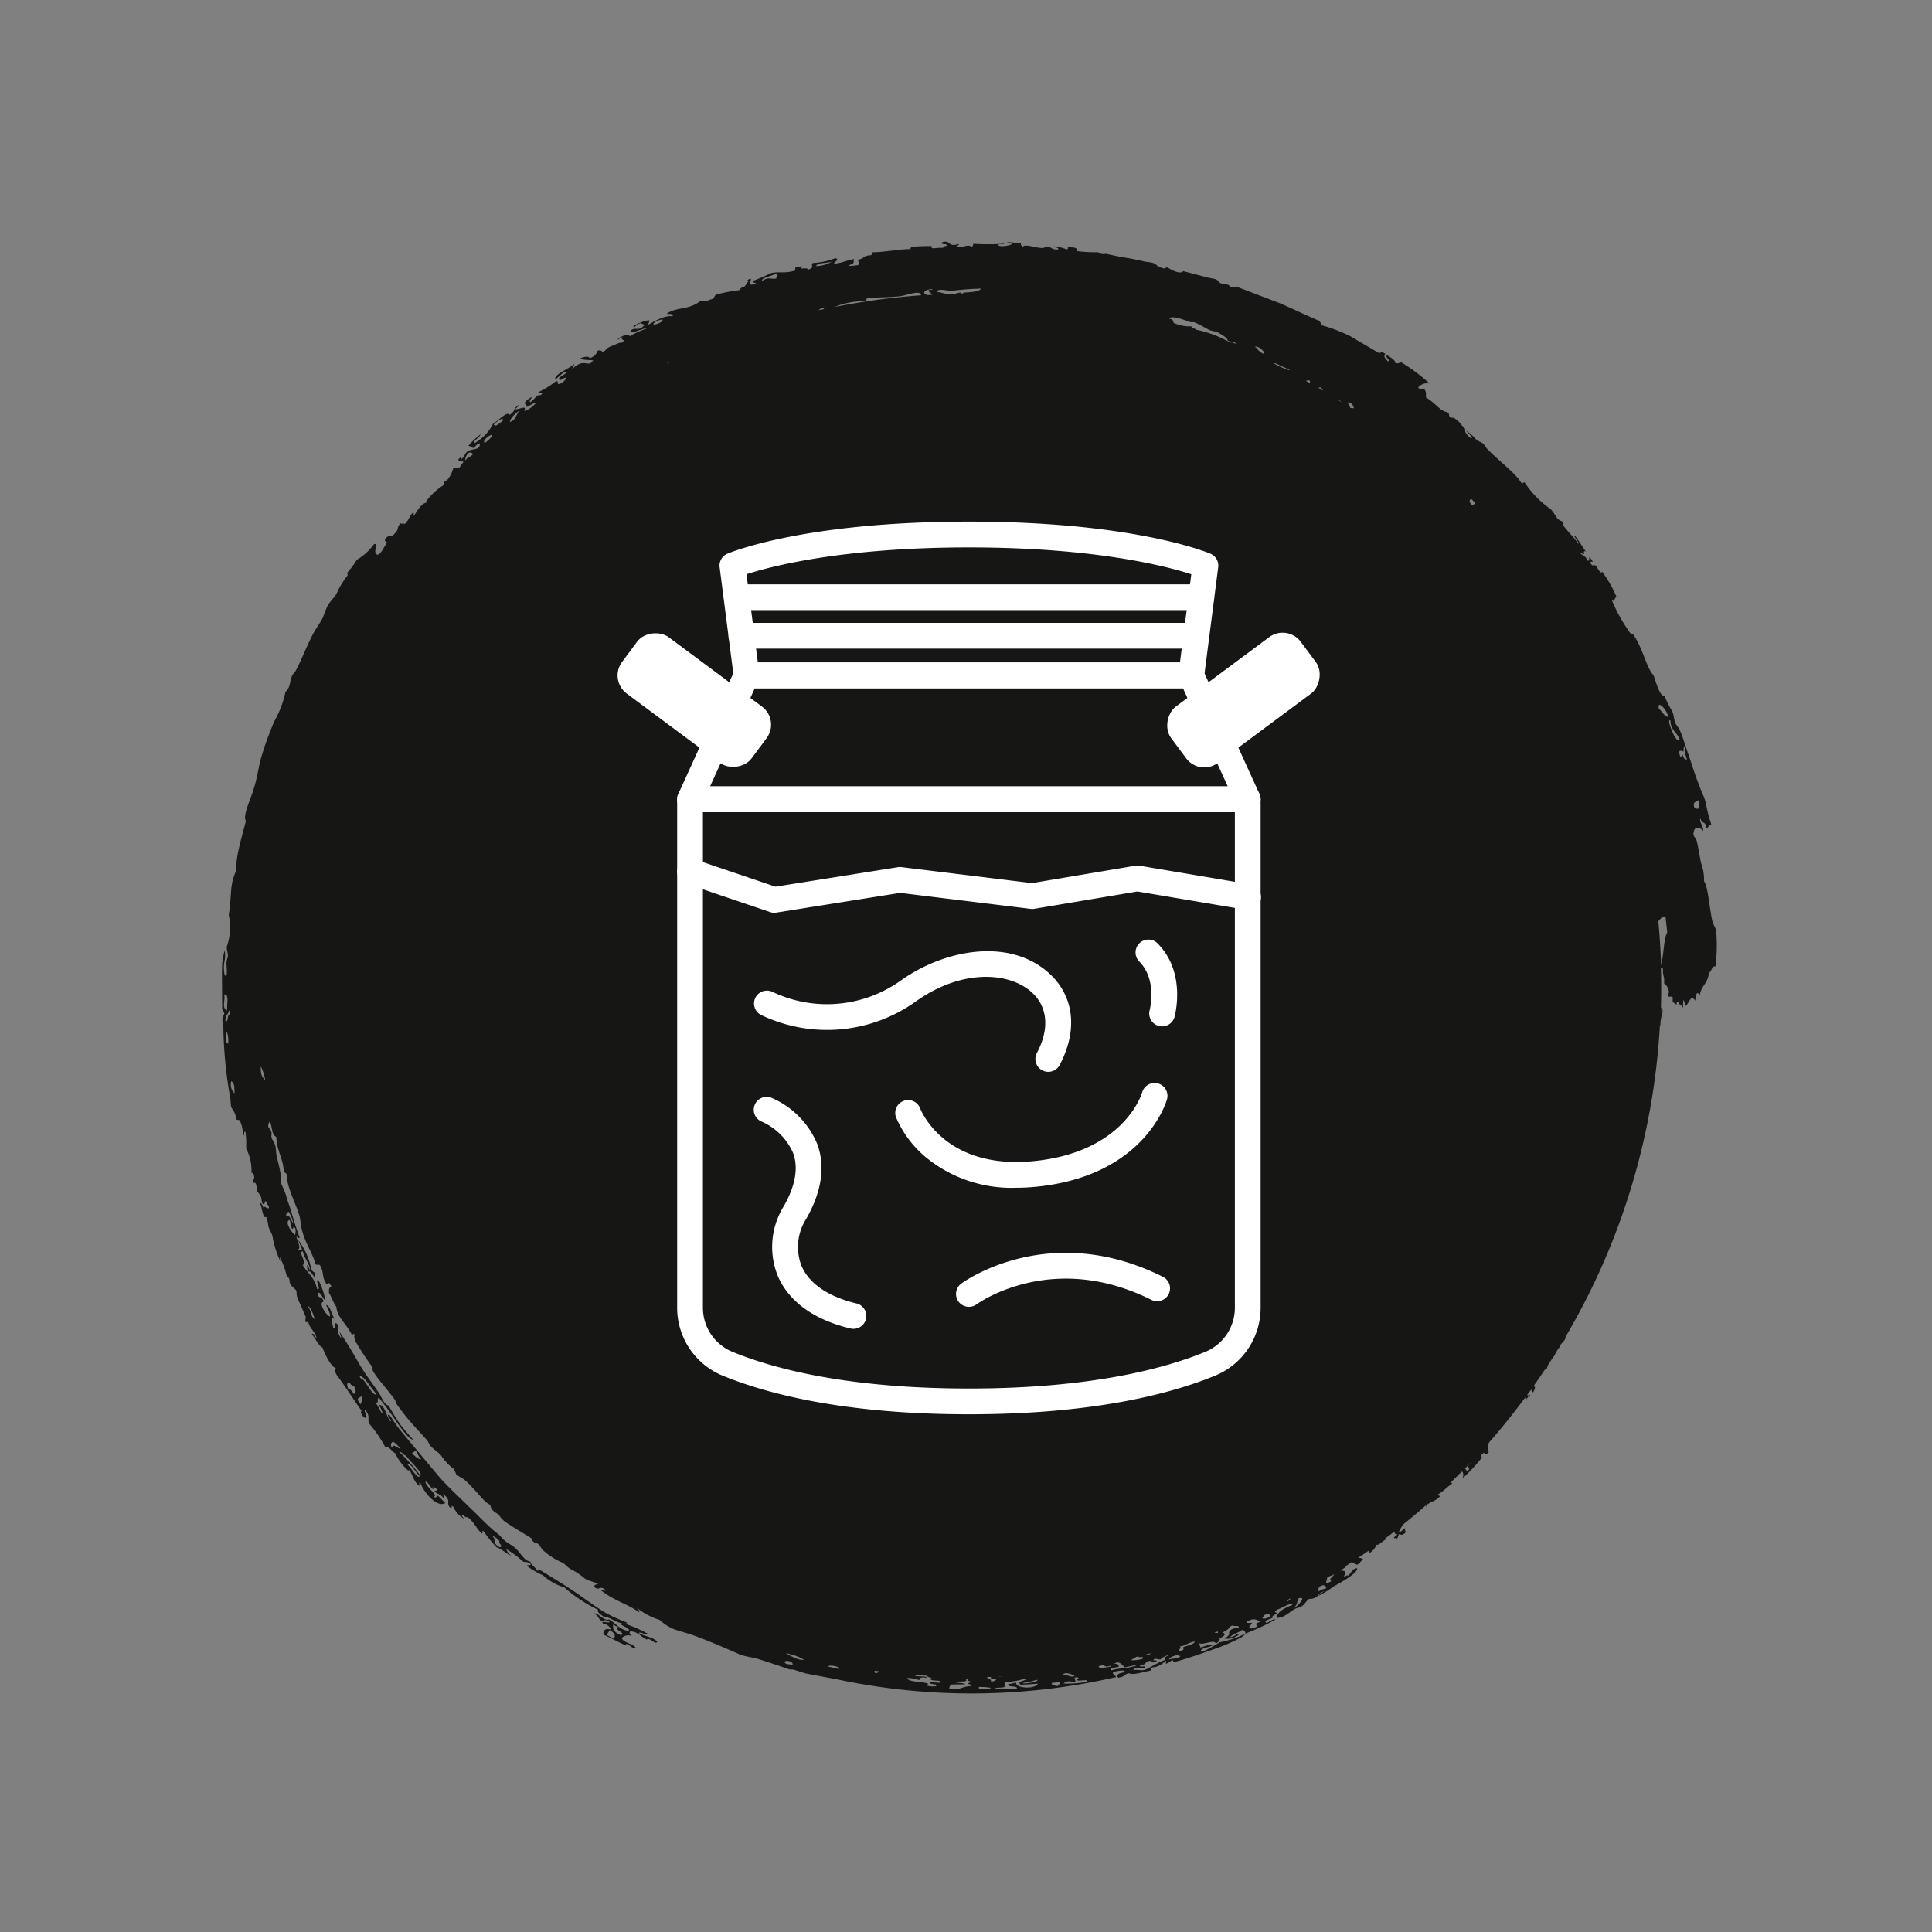 <svg xmlns="http://www.w3.org/2000/svg" xmlns:xlink="http://www.w3.org/1999/xlink" width="200" height="200" viewBox="0 0 200 200">
  <rect x="0" y="0" width="200" height="200" fill="#808080" stroke="none"/>
  <defs>
    <clipPath id="clip-icon-step_3">
      <rect width="200" height="200"/>
    </clipPath>
  </defs>
  <g id="icon-step_3" data-name="icon-step 3" clip-path="url(#clip-icon-step_3)">
    <g id="Group_5410" data-name="Group 5410" transform="translate(0)">
      <path id="Path_13181" data-name="Path 13181" d="M855.086,863.7c-.441.113-.635.316-1.064.409-1.375.3-3.6.45-4.041.844a4.977,4.977,0,0,0-1.912.318c-.856.155-1.874.338-2.317.452-.166.049-.477.328-.6.327-.929-.009-.865-.595-.387-1.01-.636,0-1.033.493-1.277.274.6-.146.184-.513,1-.612-.033-.227-.418-.2-.314-.53a15.991,15.991,0,0,1-2.348.608c-.678.171-1.152.471-1.868.707-1.088.445-2.4.825-3.109,1.082-.844.313-1.887.584-2.68.968a4.782,4.782,0,0,1-.564.388c-.313.134-.889.149-1.266.341a9.411,9.411,0,0,1-1.572.782c.139.434-1.236.833-2.13,1.136-.741.737-2.79,1.086-4.279,2.146.017.1.045.162-.1.281a17.116,17.116,0,0,1-3.416,1.9c.317-.41-.227-.189-.28-.51a13.038,13.038,0,0,0-2.657,1.515c.4.108-.5.512-.621.661s.152.3-.205.5c-.492.165.188-.5-.514,0-.452.34.335-.027.206.33-.649.251-.535.807-.842.7.61-.637-.368-.041-.084-.532-.417.324-2.1,1.351-1.565,1.2.278-.172.644-.487.773-.415a7.207,7.207,0,0,0-1.02.824c-.062.047-.742.647-.839.7-.112.072-.25-.055-.447.121-.1.089-.078.316-.387.575a7.755,7.755,0,0,0-.893.621,10.252,10.252,0,0,1-2.815,2.745c.047.11.205.187.022.363-.871.506-2.164,2.189-3.344,3.383-.28.289-.421.263-.674.546-.144.161-.137.34-.469.757a5.585,5.585,0,0,0-.6.616c-.8,1.079.625-.684.51-.1-.467.584-.728.612-.962.566-.451.512-.639.442-1.063,1.072-.179.224,0,.271-.129.468-.222.257-.29-.036-.554.371-.093.7-.968,1.2-1.487,2.14-.321.067-.571-.136-.992.3.105.114.277.192-.047.523a1.176,1.176,0,0,1-.414-1.188,18.391,18.391,0,0,0-2.232,2.988.515.515,0,0,1,.068.6c-.188-.1-.474.336-.762.8.152.311.483-.39.635-.078-.283.265-.565.525-.757.26-.458.536.1.436-.245.9l-1.609,2.737a16.342,16.342,0,0,0-1.14,2.989.958.958,0,0,0-.455.236c-.544,1.3-1.2,2.636-1.808,4.038-.55,1.44-1.114,2.914-1.686,4.411.008.242.015.481.022.716-.483.331-.143.367-.409,1-.12.286-.3.268-.426.53-.013.059-.131.636-.177.858-.318,1.217-.444,1.7-.659,2.519.458.378-.382,1.607-.4,1.687a1.722,1.722,0,0,1,.124.266,1.681,1.681,0,0,1-.339.8c-.379.366-.266.915-.429,1.448-.092.4-.236,1.087-.3,1.48-.13.9-.347,1.812-.453,2.331a.986.986,0,0,1,.014.445c-.04.168-.161.276-.177.4a13.916,13.916,0,0,1-.12,2.174c-.153-.008-.324-.091-.366.371-.214.9.207.316.185.688-.107.248-.426,1.241-.235,1.483.04-.336.056-.744.252-.612.028.814-.3.573-.311,1.255.482.346-.315,1.828-.021,2.38.01-.12.1-.234.1.01-.136.052-.211.284-.405.171.018.451-.244,1.4-.036,1.512.032-1.5.556.639.216.881-.16-.016,0-.6-.138-.657a25.706,25.706,0,0,1,.009,3.226c.115.039.276-.024.293.227-.284.3.137.84.016,1.5-.124-.015-.138-.279-.293-.221.387,1.193-.461.746-.176,1.718.318.268.066-.7.384-.427,0,.284.173.2.2.43-.059.225.091.886.013,1.068-.015.036-.191-.037-.194,0a15.235,15.235,0,0,0,.087,2.141c.08.045.192,0,.218.2.03,1.174.307,2.442.33,3.841.119.023.271-.062.315.185.029.772.366.6.435,1.242.184.1.538-.317.6.145.019.317.123.772,0,.853-.239-.756-.295-.422-.651-.563.148.81.562,1.711.44,2.088-.209-.158-.422-.621-.526-.139a7.185,7.185,0,0,1,.494,2.307c.325.323.413-.3.709.523-.259,0-.089.531-.152.68-.05.121-.325-.4-.145.245.013.774.35.062.421.571.258.96.036,1.582.228,2.357a16.064,16.064,0,0,1,.774,1.789c.3.221.187-.616.377-.1.161.792-.33.249-.593.377.118.385.21.413.253.155.17.331.39.257.571.506.1.408.256.366.382.555a15.481,15.481,0,0,0,.442,2.314c.163.38.409.044.539.72.381.719-.122.473.2,1.056.886,1.175.531,2.416,1.259,3.4.047-.285-.048-.883.281-.573-.2.405.354,1.732.839,2.414-.148.119-.292-.133-.442-.039-.039.448.646,2.012.721,1.551a1.9,1.9,0,0,1-.467-.727c.186-.032.1-.308.269-.355.086.2.173.2.259.352.241.514-.066.538.233,1.064.615.333-.243-1.2-.221-1.767a9.963,9.963,0,0,0,.868,1.932c-.456-.084.083,1.138.355,1.245l-.309-.56c.423.367.2-.5.643.158-.128.058.112.522.237.83.385.951.327.5.7,1.069a.456.456,0,0,0-.137.554c.245.09.49.186.774.791-.253.143-.17.533-.008.983.264-.32.131-.928.245-1.355.1.185.191.182.29.322.116.559-.381.824.567,1.87-.148.029-.339-.205-.493-.2.687.875.982,1.985,1.613,2.007-.337-.535-.967-.927-.76-1.277.265.308.613,1.124.767.773.135-.088-.287-.513-.194-.626.154.008.324.12.524.42.382.693-.281.191-.172.607a9.382,9.382,0,0,1,1.123,1.8c.265.066-.09-.7.323-.216-.072.471.3.466.721,1.044-.072.332-.876-.6-.32.221.575.786.526-.007.839.189-.171-.341-.458-.75-.439-.978a2.783,2.783,0,0,1,.843,1.208c-.748-.349-.051.7-.226.942-.185-.232-.539-.612-.352-.269.392.543.55.194.975.863-.454.2.555,1.108.921,1.706a4.657,4.657,0,0,1,2.01,1.937c-.168.276-.685-.7-.911-.629a8.539,8.539,0,0,0,1.174,1.243c0-.259.321-.371.17-.7-.1.08-.474-.371-.41-.486.727-.077.515.812.808,1.26.313.4.482.194.827.681-.124.049-.383-.1.006.279.331-.09.111-.388.284-.539a1.894,1.894,0,0,0,.523.38c.21.293.03.442.164.706a2.836,2.836,0,0,1,1.187.623c.207.475.184.147.519.375a6.8,6.8,0,0,0,1.736,1.839c-.084-.055-.115-.244.067-.07.114.534.737.853,1.375,1.3-.092.084-.3-.071-.362.081.486.458.7.342,1.215.863-.16.107.043.312-.094.425.49.458.57.078,1.116.655.453.39-.091.521.576.968.365-.017.11-.3.412-.167.3.239,1.123.571,1.155.933-.132.546-1.257-.139-1.1.356a5.746,5.746,0,0,1,1.616,1.775,8.692,8.692,0,0,1,1.383,1.036c.086-.034.118-.152.294-.038a8.292,8.292,0,0,0,1.856,1.112c.435.267.786.667,1.209.912a12.623,12.623,0,0,0,1.223.487c.622.312,1.17.749,1.853,1.1,1.27.648,2.672,1.173,3.716,1.748.251.128.2.244.536.371.647.259,1.2.161,1.595.66a10.491,10.491,0,0,1,3.033,1.144,31.557,31.557,0,0,0,3.644,1.334c.936.284,2.054.419,3.159.745,1.45.422,2.962,1.233,3.55.876,1.494.381,3.784,1.1,5.069.981a5.972,5.972,0,0,0,2.065.546c.784.06,1.652.1,2.6.25a5.926,5.926,0,0,1,3.23.191c.334.072.573-.113,1.09-.1a2.328,2.328,0,0,0,.633.148c.525-.011,1.593-.167,1.281.184a3.942,3.942,0,0,1-1.332.042,3.08,3.08,0,0,0-1.259-.043,10.6,10.6,0,0,0,1.318.252c.453.024.921.03,1.413.027l3.309-.023c.341-.013.171-.25.649-.2.3.352,1.047.078,1.515.076a44.422,44.422,0,0,0,6.9-.677c.359-.083.879-.072,1.077-.124.357-.1.563-.477,1.242-.492.285-.121-.019-.379.368-.476.686-.281,1.12-.185,1.455-.41-.258.045-.5.078-.451-.1a8.628,8.628,0,0,1,1.727-.073,4.827,4.827,0,0,1,2.524-.548c0-.12.015-.237.379-.281.332-.064.218.206.672.051-.2-.344.7-.308.8-.345.038-.014.493-.353.567-.385.363-.154.7-.054.816-.261.147-.237-.692-.12-.1-.376.2-.065.221-.154.38-.225.539.065-.5.619.358.5-.474.123-.762.268-.768.451.362-.206,1.095-.237,1.434-.461.153-.1-.125-.143.152-.252a4.181,4.181,0,0,1,.845-.171c.367-.109.67-.329.994-.422a9.6,9.6,0,0,0,2.765-.887c-.2.092-.591.153-.535.111a7.856,7.856,0,0,1,1.808-.675c.205-.078.2-.187.361-.263.241-.112.334.009.627-.166s.458-.515.68-.614a2.329,2.329,0,0,0,.663-.077c.33-.115.656-.3.985-.429l.985-.43c.287-.09.575.236.615-.2-.1.058-.247.046-.041-.088.614-.073,1.124-.837,1.736-.847-.292.171-.659.348-.481.487.435-.363,1.3-.759,1.377-1.1,1-.365,2.061-.966,2.161-1.423q.1.306.705-.061c.887-.688,2.521-1.728,3.713-2.575.071.163.3.07.638-.2.422-.752-.992.215-.671-.246.651-.452.831-.13,1.328-.324a13.838,13.838,0,0,1,2.491-1.7c-.329-.2.436-.68.594-1a5.7,5.7,0,0,0,1.869-1.44c-.057.078-.261.094-.061-.076.44-.3,1.328-.467,1.6-1.1-.194.134-.5.21-.289-.01,1.3-.549,2.517-1.883,2.018-2.56l-.749.758c.071.136.292.216.107.444-.075-.29-.345-.05-.652.245-.326.276-.686.62-.873.6-.249-.144.938-.691.688-.834-.262.247-.127-.168.023-.3.183-.136.246.19.193.22.438-.249.206-.6.832-.982-.082-.187-.33.06-.493.084.729-.958.834-.251,1.373-.7.236-.438-.349.016-.048-.366a2.783,2.783,0,0,0,1.26-1.143c-.19.177-.374.338-.434.163.313-.276.2-.395.31-.593.643-.74,1.009-.716,1.623-1.378-.062-.176-.4.053-.209-.2a12.421,12.421,0,0,0,1.657-1.347c.065-.4.729-1.087.854-1.512a1.406,1.406,0,0,1-.679.528,9.32,9.32,0,0,1,1.258-1.7c.153-.307-.038-.443.307-.842.172.079.015.321.168.411a8.249,8.249,0,0,0,.968-1.661,5.675,5.675,0,0,0,1.253-2.213,14.836,14.836,0,0,0,2.323-3.509c.174.191.467-.221.7-.554.07-.717.542-1.127.743-2.015-.062.932.507-1,.732-.547-.059.809-.84,1.366-1.177,2,.213.518-.732,1.107-.622,1.608.336-.724.564-.356.834-.975q-.3-.12.053-.717c.159.082-.234,1.135.213.632-.143-.169.457-.9.567-.651-.207.508.239.828.563.6.381-.864.8-1.557,1.033-2.144.037-.095-.159-.081-.068-.288.068-.159.642-.764.318-.808-.393.3-.486,1.3-.975,1.421a1.012,1.012,0,0,1-.188-1.095c-.2.317-.372.344-.535.18.1-.187.049-.261.113-.421.276-.685.507-.647.778-1.259-.275-.336.608-.866.236-1.071-.474.332-.581,1.325-.9,1.908-.208-.14.265-.793.055-.93a13.729,13.729,0,0,0-1.014,2.321c-.1-.036.014-.347-.167-.1a18.6,18.6,0,0,1-1,2.186c-.446.727-.977,1.459-1.5,2.22-1.088,1.5-2.079,3.164-3.047,4.752.135-.164.3-.1.152.122-.259.062-.667.713-.887.632-.058.653-.93,1.04-1.4,1.567-.286.325-.429.667-.719,1.041-.213.274-.517.475-.734.747-.78,1.024-1.824,1.953-2.8,3-1.017,1.011-2.009,2.118-3.109,3.091l-3.32,2.775-1.566,1.3c-.51.413-1.057.74-1.549,1.088-.073.47.619-.356.683-.118-.647.526-1.606.507-1.728,1.193.557-.274.724-.322.971-.435-.194.344-.628.329-1.211.836.115-.5-.247-.121-.491-.371a30.282,30.282,0,0,1,2.7-1.976c.706-.529,1.611-1.145,1.662-1.6-.345.307-.941.847-1.6,1.354a21.419,21.419,0,0,1-1.94,1.192c-.065.469-.945.766-1.146.905-1.123.744-2.236,1.635-3.406,2.277-1.156.667-2.229,1.31-3.068,1.9.093.007.951-.363.452-.027-.633.37-.746.038-1.267.257-.357.469.476-.026.439.422-.483.041-1.24.454-.984-.121-.534.309-1.395.462-1.43.863.546-.248.944-.471,1.192-.4-.122.409-1.463,1.251-1.534.652-.647.189-.295.4-.649.6-.785-.033.3-.512.571-.779a6.586,6.586,0,0,0-2.169.731c-.007.4,1.035-.377.947.118-1.379.363-1.526.928-2.542,1.526.149-.679-1.455.576-1.348-.051.71-.124,1.236-.714,1.943-.735-.22.112-.548.219-.539.339.19-.092.259-.013.418-.074.449-.176.144-.2.312-.347.263-.227.744-.421.275-.437-.272-.2-.2.333-.726.421a7.247,7.247,0,0,0-2.843,1.29c.315-.019.963-.5,1-.282.009.12.126.247-.094.358,0-.367-.662-.033-1.272.144-.029-.121.211-.21.106-.341-1.08.387-2.063.684-2.763.891-.83.248-.917.324-1.578.507-.522.145-1.138.481-1.357.538a3.483,3.483,0,0,0-.638,0,14.983,14.983,0,0,0-2.023.437c-.478.091-.792.055-1.232.167-.265.067-.485.267-.774.365-.219.073-.318-.047-.624.034-.242.064-.355.294-.574.322-.075.01-.506-.083-.45-.2.81-.277,1.317-.153,1.563-.635,1.557-.076,2.235-.734,3.622-.781a.976.976,0,0,1,.336-.372c.848.221,2.921-.863,4.127-1.222.473-.143,1-.146,1.428-.257,1.437-.315,2.629-1.192,3.641-1.426.24-.169-.106-.363.236-.526.766-.385.936-.1,1.767-.555.262-.294-.423-.233.413-.6-.038.355.309.268.57.283.784-.446.842-.361,1.456-.769,1.066-.081,1.69-.993,2.879-1.593-.025-.118-.159-.228.044-.358.035.2.332.037.5.058a27.024,27.024,0,0,0,2.759-1.8c.29-.12.234.05.607-.181.741-.458,1.649-1.319,2.776-2.143.21-.154.292-.073.562-.269a23.083,23.083,0,0,0,1.9-1.486c.61-.554,1.205-1.1,1.714-1.56.291-.259.414-.2.689-.451.348-.313.639-.8.977-1.074a5.525,5.525,0,0,0,1.35-1.26,2.434,2.434,0,0,1,.567-.282c.288-.326.36-.6.589-.875.519-.631,1.588-1.5,2.225-2.12.172-.167.282-.442.362-.507.15-.123.266-.01.57-.3.282-.272.243-.395.507-.654a2.394,2.394,0,0,0,.616-.546c.559-.759,1.389-2.227,1.777-2.8.563-.162.4-.533.644-.794a3.056,3.056,0,0,0,.536-.353,7.04,7.04,0,0,0,1.337-2.073c.171-.281.443-.484.645-.793a7.023,7.023,0,0,1,1.019-1.537c.265-.5.274-.852.551-1.358-.016.13.115.659.4.272.232-.449-.307-.43.243-1.068.089.115-.05.371.016.5,1.121-1.477,1.357-2.665,2.237-3.92-.137-.15-.3.148-.445.216a6.976,6.976,0,0,0,1.249-2.348,5.078,5.078,0,0,0,1.01-1.6l.467-1.548c.517-1.552,1.686-4.227,2.091-5.117.253-.68.3-1.34.5-1.993.359-1.18.809-2.443,1.034-3.108.082-.246-.022-.3.082-.617.122-.383.237-.748.35-1.1.071-.365.139-.721.209-1.077.133-.713.265-1.426.412-2.212a66.908,66.908,0,0,0-.231-28.877c-.227.034-.209.39-.532.3-.126-.594-.269-1.21.03-1.248q.11,1.051.555.732c-.059-.769-.36-.528-.45-1.167.225-.329-.131-1.419-.285-2.245-.119-.006-.261.095-.328-.136-.017-1.03-1.157-1.623-.38-1.379,0-.27-.372-.538-.344-.755,0-.033.2-.016.188-.048-.229-1.019-.8-2.639-1.317-4.1a19.234,19.234,0,0,0-1.2-2.827c-.138-.279-.382-.453-.508-.683a22.45,22.45,0,0,0-1.389-2.959c-.124.337.481.881.316.974-.187.3-.338-.347-.5-.67-.149.094-.289-.094-.42-.479-.211.123-.126.475-.435-.029-.237-.661-.758-1.35-.475-1.556.367,1,.832,1.666,1.346,1.613a1.826,1.826,0,0,0-.294-.909c-.2-.307-.447-.619-.613-.913-.175-.312-.118-.484-.308-.756-.226-.325-.563-.46-.755-.76a1.3,1.3,0,0,0-.122-.623c-.266-.457-.549-.363-.679-1.023.04.2.427.718.48.665a11.087,11.087,0,0,0-.974-1.557c-.579-1.07-1.439-2.518-1.879-2.427.077.584.462.549.772.954-.108.067.126.339.063.433-.524-.369-.583-.089-.589.344-.176-.224-.377-.627-.521-.63-.123-.188-.249-.374-.373-.56a1.6,1.6,0,0,0,.284-.554c-.2-.325-.345-.308-.539-.613a.62.62,0,0,0-.147.562c-.256-.376-.507-.753-.768-1.123a.532.532,0,0,1,.295,0,1.8,1.8,0,0,0-.891-.813l-.03-.04c.13-.119-.375-.6-.492-.861a.1.1,0,0,0-.1.059c-.26-.346-.514-.7-.78-1.036.2.032.357-.072.29-.332.364.46.427.547.413.2.164-.257-.322-.156-.463-.411.2-.1.144-.308-.155-.638a.4.4,0,0,1-.442.079c.18.241.506.549.439.675a4.812,4.812,0,0,1-.8-.46q-.27-.336-.544-.67c-.013-.03-.037-.05-.047-.081l-.012.008q-.76-.918-1.552-1.809c.01-.013,0-.033.018-.043.116.1.257.3.333.245-.718-.477-.382-.726-1.088-1.447-.138.062-.136.187-.078.337-.057-.063-.113-.128-.171-.191-.282-.514-.8-.959-1.065-1.4-.172.026-.131.127-.022.251-.414-.429-.832-.856-1.257-1.275.174-.2.435-.154.7-.087a17.8,17.8,0,0,0-2.229-2.058c.145.144.06.3-.137.138-.646-.436.275-.338-.372-.775-.341.083-.4.245-.971-.037-1.5-1.321-3.068-2.567-4.677-3.76.1.027.186.035.212-.087l-.313-.253c.034-.042-.058-.191-.156-.128.113.16.1.247.014.283-.194-.143-.382-.29-.576-.43.13-.014.274,0,.31-.183-.526-.292-.547-.177-.685-.074-.568-.4-1.145-.8-1.726-1.184a.781.781,0,0,0,.119-.033.952.952,0,0,0-.491-.223c-.224-.146-.45-.291-.675-.435a2.228,2.228,0,0,0-.638-.394c-.152-.1-.306-.189-.46-.284a.681.681,0,0,0-.135-.138.28.28,0,0,1-.184-.058l-.112-.07c-.222-.185-.466-.492-.732-.451a71.244,71.244,0,0,0-32.256-9.775c0-.014-.017-.033-.074-.06-.813.034-1.52-.454-1.807-.066.136,0,.377.029.639.057-.215-.009-.425-.03-.639-.037-1.37-.043-2.73-.038-4.083,0,.008-.1.007-.2.194-.217.633.04.714-.184,1.412-.113a1.289,1.289,0,0,1,.828-.494c.173-.04.264.113.4.094.312-.046.014-.334.229-.489.045-.031.348.024.408,0,.267-.127.16-.329.433-.393-.249-.009-.483-.025-.4-.192.539-.183.138-.243.649-.491-.308-.014-.765.041-.822-.089.266-.009.295-.128.628-.1-.05-.39-1.355-.579-.558-1.063-.608-.095-1.047-.121-.6-.482-1.042-.186-1.122-.818-2.307-.949-.09-.278-.753-.3-.633-.672A18.2,18.2,0,0,0,855.086,863.7Zm6.536,154.457c.135-.088.265-.177.006-.2.547-.271.83-.088,1.725-.117C863.058,1018.457,862.361,1017.989,861.622,1018.155Zm5.173-.411c-.269.389-.7.108-1.285.266C865.5,1017.729,866.5,1017.67,866.795,1017.744Zm-3.011-.1c.087.185.834.065.647.38-.635,0-.635-.29-1.076-.376C863.408,1017.526,863.781,1017.547,863.784,1017.645Zm6.876-.234c.282-.35.456-.3,1.267-.34A1.249,1.249,0,0,1,870.66,1017.411Zm-1.52-3.056a4.378,4.378,0,0,1,1.412-.452C870.189,1014.245,870.027,1014.378,869.139,1014.355ZM928.4,977.79l-.406.761-.5-.306C927.826,977.626,928.112,977.667,928.4,977.79Zm-.385-.726c-.418.984-.752.791-1.1.828l.3-.562C927.432,977.884,927.787,976.513,928.01,977.064Zm-9.658,12.619c.169.032.481-.46.555-.066-.559.965-.669.267-1.088.721C917.609,990.346,918.331,989.461,918.353,989.683Zm-7.992,9.48c-.338-.217.828-.844,1.188-1.252C911.891,998.122,910.722,998.755,910.36,999.163Zm-1.445-.818c.363-.355.46-.153.864-.6.094.252-.328.643-.565.983Zm.493.983c.654-.415,1.75-1.758,2.079-1.492a17.85,17.85,0,0,0-2.391,2.134C908.908,999.834,909.5,999.488,909.408,999.327ZM908,1000.634a2.854,2.854,0,0,1,.759-.76c-.111.225-.645,1.031-.2.8C908.564,1001.009,908,1000.922,908,1000.634Zm-4.938,1.733c.284.317-.9.9-1.4,1.314-.3.249-.1.358-.469.439C901.159,1003.637,902.488,1002.943,903.06,1002.367Zm.2,1.512a1.849,1.849,0,0,1,.838.133C903.394,1004.662,903.453,1004.068,903.262,1003.879Zm-1.429,1.332c.3-.2.419-.373.428-.527.354-.136.7-.265.78.055-.371.215-.542.4-.429.53C902.254,1005.405,901.9,1005.533,901.833,1005.211Zm-6.543,3.576c-.246.436-.882.289-1.309.72C893.866,1009.24,895,1008.839,895.29,1008.787Zm-8.706,2.016c-.141.273-1.321,1.136-1.558.6.25-.224,1.377-.188.736-.442C885.867,1010.621,886.442,1010.793,886.584,1010.8Zm-2.406.673a3.607,3.607,0,0,1,1.16-.476c-.177.245-1.033.4-.654.723A.444.444,0,0,1,884.178,1011.477ZM832.929,868.652c.11.323-.575.648-.8.971C831.211,869.846,831.969,868.928,832.929,868.652Zm94.847,46.592a.943.943,0,0,1-.024.4c-.045-.117-.082-.239-.128-.357A.152.152,0,0,0,927.776,915.244Zm2.673,7.809a3.314,3.314,0,0,1,.159,1.2c-.079-.023-.264-.441-.341-.508-.018-.075-.038-.152-.057-.228C930.414,923.523,930.123,922.893,930.45,923.052Zm2.189,10.887c.372-.029.515,2.831.187.8C932.769,934.385,932.681,934.315,932.639,933.939Zm-.145,4.837c.122-.048.094-.4,0-.4-.032-.358.378-.013.3.4-.253-.082-.248.367-.439.409,0-.138-.015-.274-.018-.411ZM790.753,956.11c.04.187.07.378.112.564a1.223,1.223,0,0,0-.223-.321C790.5,955.781,790.613,956.03,790.753,956.11Zm141.519-18.572a2.363,2.363,0,0,1,.025.565C932.29,937.913,932.281,937.726,932.271,937.537Zm-2.382-15.3a.363.363,0,0,1,.106.09,2.1,2.1,0,0,1,.043.5C929.986,922.636,929.943,922.435,929.889,922.238Zm-119.5-33.185.425-.433.259.292C810.72,889.312,810.519,889.283,810.389,889.053Zm-9.937,12.475a.95.95,0,0,1,.572-.334.6.6,0,0,0-.039.329c-.019.031-.041.059-.062.089C800.764,901.518,800.213,902.182,800.452,901.528Zm-.088.954c-.086.134-.165.271-.25.4A.8.8,0,0,1,800.364,902.482Zm-1.482,2.115a3.543,3.543,0,0,1,.3-.2c-.094.159-.2.31-.289.468A.253.253,0,0,1,798.882,904.6Zm-.464,1.124c-.082.146-.162.3-.244.443a.823.823,0,0,1-.055-.389C798.218,905.754,798.318,905.745,798.418,905.722Zm-1.434,2.185c.248-.243-.284,1-.584,1.514C796.1,909.7,796.872,908.285,796.984,907.906Zm-1.59,2.576c-.292.727-.506.547-.759.974C794.527,911.041,795.167,910.387,795.394,910.483Zm-3.353,7.789c.121-.308.008-.364.084-.616a15.92,15.92,0,0,1,.76-1.439c.192-.462.119-.65.294-.974.2-.375.576-.994.818-.966.149-.33.055-.442.219-.785.407-.637-.214.555.023.452a11.9,11.9,0,0,0-1.363,3.572c-.124.124-.211.5-.355.507a3.955,3.955,0,0,1-.338,1.8c-.147.176-.357-.057-.45.485C791.346,920.168,791.847,918.772,792.04,918.272Zm-3.195,24.534a28.445,28.445,0,0,1-.227-3.032c.292.241.363.8.409,1.829a.181.181,0,0,1,.1.2c0,.048-.112,0-.1.2a1.535,1.535,0,0,0,.123.452c.006.268.027.533.035.8-.064.382-.2.767-.229,1.161C788.539,944.209,788.87,943.383,788.845,942.806Zm-.174,2.018c.095,0,.079.245.1.4.247.04.3-.315.487-.386.009.175.013.349.023.524C789.122,945.946,788.708,945.706,788.672,944.824Zm1.26,7.175c-.07-.241-.17-.4-.334-.367-.086-1.056-.055-2.194-.187-3.415-.072-.686-.713-2.214-.1-2.194a71.191,71.191,0,0,0,1.209,8.925A7.4,7.4,0,0,1,789.932,952Zm-4.1,3.255a3.263,3.263,0,0,1,.453,1.654C785.882,956.569,786.047,956.076,785.834,955.255ZM787.1,961.1c.095-.434.234-.078.472-.11.1.7-.2.757.239,1.469C787.5,962.608,787.31,961.42,787.1,961.1Zm9.146,10.957c.039.08.075.162.115.243a.518.518,0,0,1-.11-.078A.278.278,0,0,1,796.243,972.06Zm-4.419.709c.237-.074.527.636.514.937C792.1,973.784,791.81,973.068,791.825,972.769Zm9.417,14.843c.389.291.993.339,1.181.96C802.107,988.545,801.7,988.2,801.241,987.613Zm.989,1.636c.405.456.754.881.452.994C802.276,989.787,801.925,989.358,802.23,989.248Zm1.532,1.222c.186-.11.5.276.83.686C804.428,991.484,803.845,990.809,803.762,990.471Zm1.833,2.328a.373.373,0,0,1,.158-.416c.365.355.185.446.663.817A1.074,1.074,0,0,1,805.595,992.8ZM931.1,959.341c-.168.53.036.442-.234.78C930.465,960.162,930.789,959.08,931.1,959.341Zm-1.219.683a5.91,5.91,0,0,1,.67-1.9C930.673,958.733,930.084,959.608,929.882,960.024Zm1.405-4.406c-.257-.068-.043-.985.136-1.21C931.628,954.48,931.3,955.257,931.288,955.618Zm.539-4.823c-.072.04-.107.027-.13,0,.019-.138.041-.276.059-.414C931.913,950.4,932.036,950.829,931.826,950.8Zm1.127-6.757-.09,1.007c.34.331.1-.9.441-.571a2.529,2.529,0,0,1-.091,1.012c-.074-.044-.078-.212-.175-.22-.24.606-.154,2.1-.587,2.171a3.321,3.321,0,0,1,.205-1.194c-.031-.253-.387.108-.217-.833-.217,0-.118.845-.206,1.191-.04-.011-.059-.055-.082-.094.027-.355.039-.716.061-1.072a.6.6,0,0,0,.148-.235l.09-.342c.007-.119.048-.21,0,0-.006.092.014.194.122.16C932.833,944.936,932.567,943.8,932.953,944.038Zm.34-3.224c0,.978.429,1.043.314,2.253a.433.433,0,0,1-.487-.234l-.015-1.418c-.143.166-.133.644-.184,1-.249-.1.084-1.411-.4-1.026-.033-.615.1-.109.193-.193.013-.011.137-.4.093-.4.06,0,.212.406.2.41C933.112,941.172,933.094,940.68,933.293,940.814Zm.088-.809a6.326,6.326,0,0,1,.086-1.22C933.615,938.791,933.695,940.3,933.381,940.005Zm-.43-3.856c-.008.363.125.425.107.809.44.229.091-1.137.573-.828a10.477,10.477,0,0,0-.074,2.043c-.128.651-.068-.8-.2-.814l-.485,0a8.174,8.174,0,0,0-.385-2.206c.316-.08.216.981.651.579,0-.259-.031-1.006-.1-1.821C933.635,934.2,933.522,936.255,932.951,936.149Zm.336-4.3c-.051.3-.073.657-.32.64l-.091-.809C933.069,931.581,933.148,931.8,933.286,931.854Zm-1.075-1.734c.279.244-.154.727-.058,1.224C931.729,931.154,932.081,930.4,932.211,930.12Zm.813,1.143a.85.85,0,0,1-.113-1.015c-.034-.443-.354-.055-.507-.15-.1-.407.13-.5.17-.225.361.08-.132-1.209.272-1.06A12.119,12.119,0,0,1,933.024,931.263Zm-1.793-3.654c-.291-.756.231-.45-.062-1.21C931.218,925.858,931.592,927.794,931.23,927.609Zm.174-2.892a7.578,7.578,0,0,0,.245,1.6c-.247.248-.265-.411-.362-.759-.231-.015-.349.113-.3.462-.437-.532.2-.872.363-1.09l-.215-.992C931.108,923.276,931.359,924.452,931.4,924.717Zm-1.186-4.1c.088.223.224.12.346.122.37.949.7,1.359,1.025,2.064.151.581-.083.66.067,1.239-.422-.137-.105-.61-.258-1.2-.36-.179.066.66-.293.479-.026-.648-.253-.451-.362-.752-.254-.615.275-.22.018-.837-.092-.269-.169.023-.146.242-.322-.129-.01-.551-.118-.8C930.289,921.168,929.789,919.706,930.218,920.62Zm.315-.289c-.216.023-.358-.436-.5-.919.12,0,.153-.087.125-.244C930.487,919.291,930.4,920,930.533,920.331Zm-1.309-1.534c.135.323.245-.342.467.5-.2.14-.317-.3-.531-.063.054-.354-.34-.776-.492-1.532C928.913,917.651,929.06,918.288,929.224,918.8Zm-.467-3.673a12.319,12.319,0,0,1,1,1.825c-.322.4-.457-.563-.653-1.079-.229.1.025.705.188,1.22l-.465.143c.281-.3-.43-1.64.058-1.722-.095-.265-.6-.632-.492-.263-.1-.3-.478-1.044-.669-.41a1.515,1.515,0,0,0-.623-.84c-.03-.074-.062-.147-.091-.22.135-.156-.066-.607.178-.669.155.329.057.431.229.774.46.572.381-.193.951.732a1.984,1.984,0,0,0-.462-1.558c-.075.352.264.433.313.966-.261-.16-.493-.946-.748-1.236a.39.39,0,0,1,.373-.361A10.166,10.166,0,0,1,928.757,915.124Zm-1.664-3.936c.336.66.211.753.143.818-.139.134-.4-.288-.433-.265-.166.1.082.632-.2.513-.523-.914.011-.907-.111-1.477C926.786,910.971,926.674,911.582,927.093,911.188Zm-.952-.485c-.051-.164-.111-.16-.17-.147-.237-.475-.139-.66.116-.709C926.323,910.323,926.4,910.661,926.141,910.7Zm-1.62-2.581a.232.232,0,0,1-.121.015c-.069-.134-.141-.264-.211-.4A.762.762,0,0,1,924.521,908.122Zm.783-.591c-.586-.608-.634-.34-1.1-.59C923.931,906.038,924.94,906.908,925.3,907.531Zm-1.835-2.711c-.138.169-.295,0-.441,0-.346-.531-.131-.663.132-.761A2.154,2.154,0,0,0,923.469,904.82Zm-1.757-1.568c.236.073.5.652.716.29.461.877-.073.4-.355.447-.064-.1-.126-.211-.191-.316A1.214,1.214,0,0,0,921.712,903.252Zm-8.972-11.542-.006.006c-.1-.1-.2-.2-.3-.306C912.542,891.511,912.657,891.616,912.74,891.709Zm-2.5-2.6c-.126.027.165.25.285.282.185.05.179-.359.5.082-.035.1-.2.149-.27.233-.191-.186-.383-.369-.577-.552C910.2,889.141,910.207,889.116,910.239,889.108ZM858.663,869.4c-1.528.045-3.042.145-4.546.283-.242-.193-.489-.384-.467-.741l1.611-.179C855.959,869.14,857.646,869.126,858.663,869.4Zm-24.26-1.121c-.359.136-1.189.476-1.091.151.974.016,1.206-.662,1.982-.95C835.643,867.656,834.9,868.086,834.4,868.275Zm2.395-1.08c.13.04.258.083.285.215-.825.28-.615-.064-.546-.336-.162-.051-.5.057-.5-.146a2.624,2.624,0,0,0,1.3-.215Q837.481,867.005,836.8,867.2Zm4.739-1.66c.379-.095.474.019.871-.089a.4.4,0,0,1-.116.522C841.588,866.158,841.853,865.633,841.537,865.536Z" transform="translate(1041.355 -758.742) rotate(90)" fill="#161615"/>
    </g>
    <g id="Group_5430" data-name="Group 5430" transform="translate(63 54)">
      <path id="Path_14950" data-name="Path 14950" d="M915.625,1301.511c-13.016,0-21.03-2.167-25.461-3.986a7.594,7.594,0,0,1-4.74-7.042v-52.638a1.333,1.333,0,0,1,1.333-1.333h57.734a1.333,1.333,0,0,1,1.333,1.333v52.638a7.593,7.593,0,0,1-4.74,7.042C936.654,1299.344,928.641,1301.511,915.625,1301.511Zm-27.534-62.333v51.305a4.936,4.936,0,0,0,3.085,4.575c4.21,1.728,11.869,3.787,24.449,3.787s20.239-2.059,24.448-3.787a4.936,4.936,0,0,0,3.086-4.575v-51.305Z" transform="translate(-878.325 -1209.105)" fill="#fff"/>
      <path id="Path_14951" data-name="Path 14951" d="M944.492,1232.76H886.758a1.333,1.333,0,0,1-1.213-1.886l5.847-12.826a1.332,1.332,0,0,1,1.213-.78h46.039a1.331,1.331,0,0,1,1.212.78l5.847,12.826a1.332,1.332,0,0,1-1.212,1.886Zm-55.661-2.666H942.42l-4.632-10.16H893.462Z" transform="translate(-878.325 -1202.688)" fill="#fff"/>
      <path id="Path_14952" data-name="Path 14952" d="M940.839,1212.639H894.8a1.333,1.333,0,0,1-1.322-1.163l-1.462-11.364a1.333,1.333,0,0,1,.8-1.4c.317-.135,7.965-3.324,25.006-3.324s24.688,3.189,25.005,3.324a1.332,1.332,0,0,1,.8,1.4l-1.462,11.364A1.332,1.332,0,0,1,940.839,1212.639Zm-44.867-2.666h43.694l1.176-9.137c-2.467-.8-9.88-2.777-23.023-2.777s-20.553,1.975-23.023,2.777Z" transform="translate(-880.519 -1195.392)" fill="#fff"/>
      <rect id="Rectangle_2803" data-name="Rectangle 2803" width="7.274" height="16.715" rx="2.333" transform="translate(70.26 10.564) rotate(53.37)" fill="#fff"/>
      <rect id="Rectangle_2804" data-name="Rectangle 2804" width="7.274" height="16.715" rx="2.333" transform="translate(17.754 20.537) rotate(126.63)" fill="#fff"/>
      <path id="Path_14953" data-name="Path 14953" d="M895.486,1253.331a1.318,1.318,0,0,1-.428-.071l-8.728-2.957a1.333,1.333,0,0,1,.856-2.526l8.416,2.851,12.671-2.017a1.287,1.287,0,0,1,.372-.007l13.51,1.655,10.7-1.8a1.333,1.333,0,0,1,.443,0l11.419,1.927a1.333,1.333,0,1,1-.444,2.628l-11.2-1.889-10.667,1.792a1.3,1.3,0,0,1-.383.009l-13.516-1.656-12.812,2.039A1.28,1.28,0,0,1,895.486,1253.331Z" transform="translate(-878.325 -1212.839)" fill="#fff"/>
      <path id="Path_14954" data-name="Path 14954" d="M941.834,1213.782H894.74a1.333,1.333,0,0,1,0-2.666h47.094a1.333,1.333,0,0,1,0,2.666Z" transform="translate(-880.987 -1200.636)" fill="#fff"/>
      <path id="Path_14955" data-name="Path 14955" d="M942.109,1207.8H894.026a1.333,1.333,0,0,1,0-2.666h48.083a1.333,1.333,0,0,1,0,2.666Z" transform="translate(-880.749 -1198.641)" fill="#fff"/>
      <path id="Path_14956" data-name="Path 14956" d="M927.817,1274.6a1.317,1.317,0,0,1-.623-.156,1.333,1.333,0,0,1-.553-1.8c1.338-2.525,1.12-4.836-.6-6.339-2.355-2.058-7.22-2.366-11.964,1.031a15.808,15.808,0,0,1-16.014,1.362,1.333,1.333,0,0,1,1.238-2.361h0a13.132,13.132,0,0,0,13.222-1.169c4.444-3.182,11.115-4.5,15.272-.871,2.69,2.352,3.139,5.939,1.2,9.6A1.331,1.331,0,0,1,927.817,1274.6Z" transform="translate(-882.302 -1217.644)" fill="#fff"/>
      <path id="Path_14957" data-name="Path 14957" d="M931.828,1293.419a13.982,13.982,0,0,1-9.409-3.189,11.042,11.042,0,0,1-3.058-4.129,1.333,1.333,0,0,1,2.5-.923c.106.278,2.579,6.431,11.865,5.473,9.222-.957,11.06-6.876,11.134-7.128a1.333,1.333,0,0,1,2.566.722c-.089.323-2.319,7.9-13.425,9.057A21.01,21.01,0,0,1,931.828,1293.419Z" transform="translate(-889.615 -1224.463)" fill="#fff"/>
      <path id="Path_14958" data-name="Path 14958" d="M907.649,1308.752a1.35,1.35,0,0,1-.311-.037c-4.76-1.14-6.709-3.57-7.506-5.408a8.009,8.009,0,0,1,.616-7.267c1.184-2.078,1.512-3.911.976-5.445a6.3,6.3,0,0,0-3.235-3.279,1.333,1.333,0,1,1,.99-2.475,8.926,8.926,0,0,1,4.762,4.874c.8,2.3.407,4.867-1.176,7.645a5.411,5.411,0,0,0-.487,4.887c.8,1.836,2.76,3.177,5.68,3.876a1.333,1.333,0,0,1-.309,2.63Z" transform="translate(-882.302 -1225.191)" fill="#fff"/>
      <path id="Path_14959" data-name="Path 14959" d="M930.071,1314.548a1.332,1.332,0,0,1-.79-2.406c.37-.271,9.171-6.552,20.872-.7a1.333,1.333,0,1,1-1.192,2.385c-10.2-5.1-17.789.24-18.108.47A1.33,1.33,0,0,1,930.071,1314.548Z" transform="translate(-892.769 -1233.265)" fill="#fff"/>
      <path id="Path_14960" data-name="Path 14960" d="M959.36,1269.285a1.353,1.353,0,0,1-.359-.049,1.334,1.334,0,0,1-.926-1.637c.009-.035.815-3.135-1.083-5.034a1.333,1.333,0,0,1,1.885-1.885c3.012,3.012,1.82,7.443,1.768,7.631A1.334,1.334,0,0,1,959.36,1269.285Z" transform="translate(-902.061 -1217.035)" fill="#fff"/>
    </g>
  </g>
</svg>

